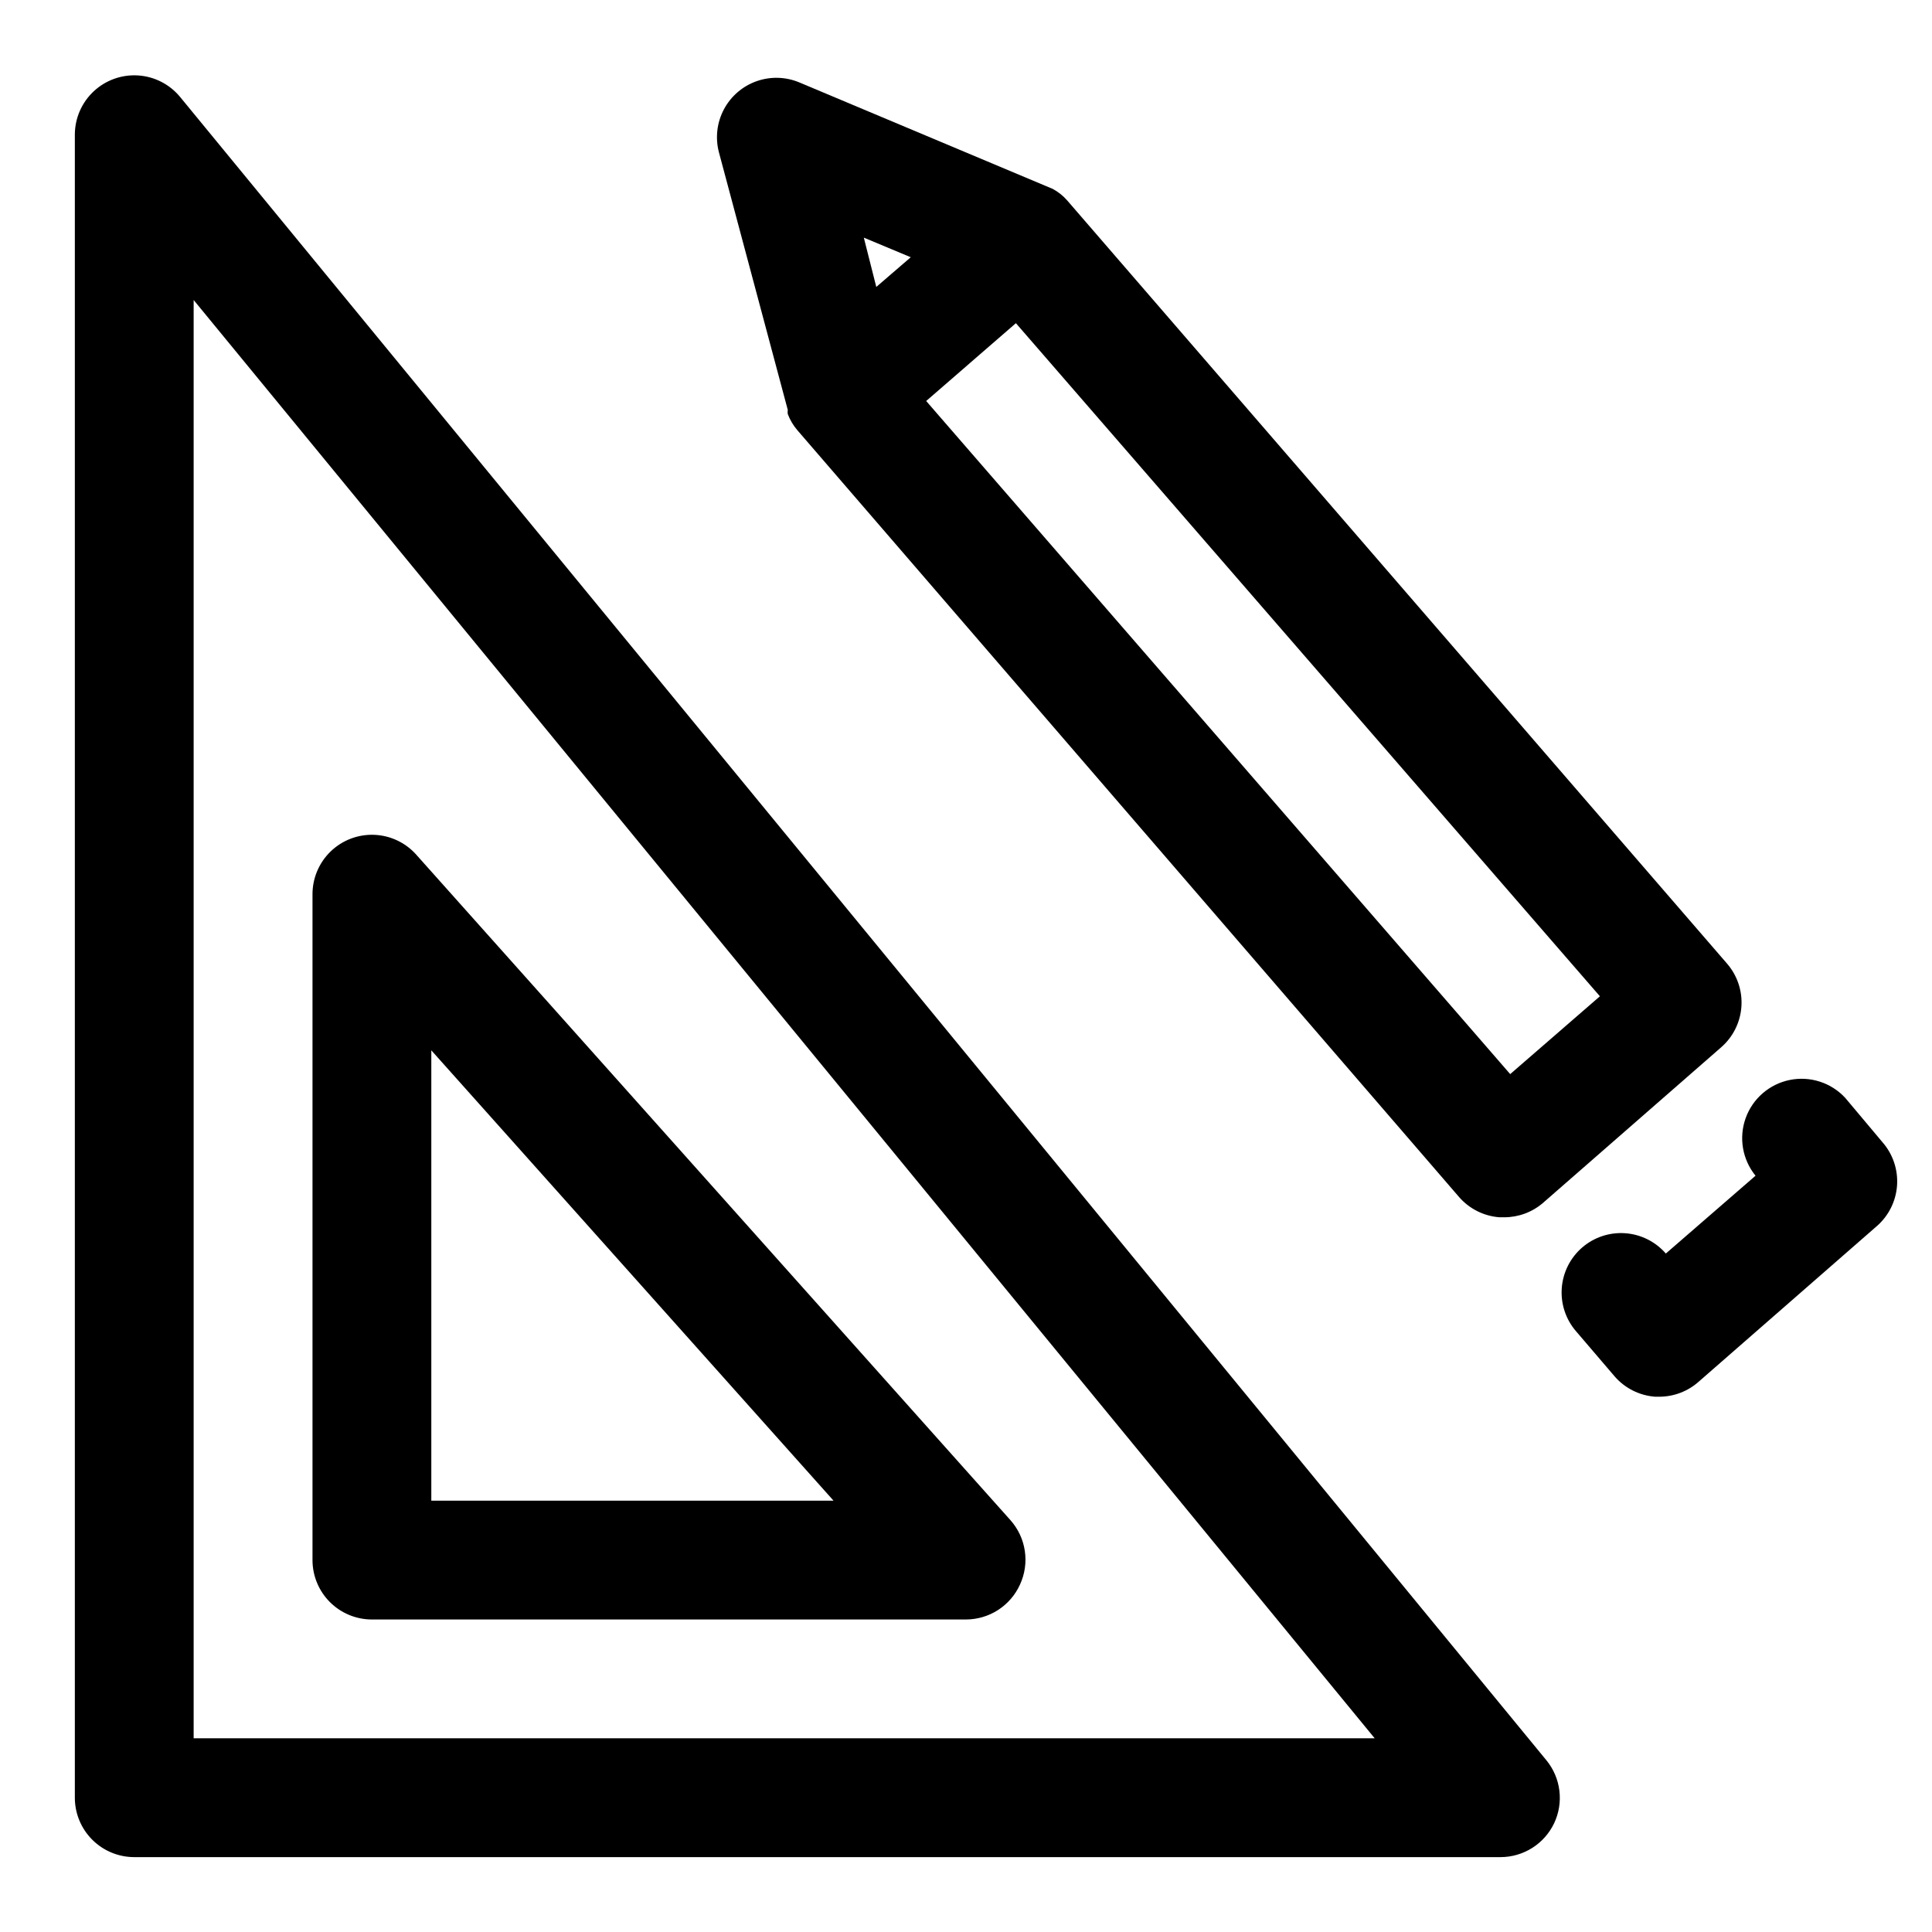 <?xml version="1.0" encoding="UTF-8"?>
<!-- Uploaded to: SVG Repo, www.svgrepo.com, Generator: SVG Repo Mixer Tools -->
<svg fill="#000000" width="800px" height="800px" version="1.1" viewBox="144 144 512 512" xmlns="http://www.w3.org/2000/svg">
 <g>
  <path d="m555.86 627.18c1.273-2.688 1.754-5.684 1.391-8.641-0.359-2.953-1.551-5.742-3.438-8.047l-362.11-440.83c-2.762-3.336-6.777-5.387-11.098-5.668-4.324-0.281-8.57 1.23-11.742 4.18s-4.992 7.074-5.027 11.406v440.83c0 4.176 1.66 8.18 4.613 11.133s6.957 4.613 11.133 4.613h362.11c2.969-0.008 5.871-0.855 8.379-2.445 2.508-1.586 4.516-3.852 5.789-6.531zm-360.54-22.512v-381.16l312.99 381.16z"/>
  <path d="m242.56 573.18h157.44c3.027-0.008 5.988-0.887 8.531-2.535 2.539-1.648 4.551-3.992 5.793-6.754 1.273-2.773 1.715-5.859 1.266-8.875-0.445-3.019-1.762-5.844-3.785-8.129l-157.44-176.33h0.004c-2.848-3.231-6.894-5.152-11.195-5.32-4.305-0.168-8.488 1.434-11.578 4.43-3.09 3-4.816 7.133-4.781 11.438v176.33c0 4.176 1.66 8.18 4.613 11.133 2.953 2.953 6.957 4.613 11.133 4.613zm15.742-150.83 106.59 119.34h-106.59z"/>
  <path d="m352.77 252.63c-0.066 0.367-0.066 0.738 0 1.102 0.59 1.551 1.441 2.992 2.519 4.254l175.39 203.25c2.723 3.125 6.57 5.047 10.703 5.356h1.262c3.75 0 7.379-1.34 10.234-3.781l47.23-41.25c3.152-2.734 5.086-6.609 5.383-10.773 0.293-4.16-1.074-8.27-3.809-11.426l-174.92-202.31c-1.074-1.211-2.352-2.223-3.777-2.992l-67.07-28.184c-3.625-1.543-7.695-1.668-11.41-0.359-3.715 1.312-6.801 3.969-8.652 7.445-1.852 3.477-2.332 7.523-1.348 11.336zm191.45 176.02-154.77-178.38 23.773-20.625 154.77 178.38zm-158.86-216.48-9.133 7.871-3.305-13.066z"/>
  <path d="m633.01 434.95c-3.738-4.047-9.32-5.848-14.719-4.746-5.398 1.102-9.828 4.945-11.68 10.133-1.852 5.188-0.855 10.969 2.625 15.238l-23.773 20.625c-2.738-3.148-6.613-5.086-10.773-5.383-4.164-0.293-8.273 1.074-11.426 3.809-3.152 2.738-5.086 6.613-5.383 10.773-0.297 4.164 1.074 8.273 3.809 11.426l10.234 11.965h-0.004c2.727 3.125 6.574 5.047 10.707 5.356h1.262c3.769-0.047 7.402-1.441 10.23-3.938l47.23-41.25h0.004c3.148-2.734 5.086-6.609 5.383-10.773 0.293-4.164-1.074-8.273-3.809-11.426z"/>
 </g>
</svg>